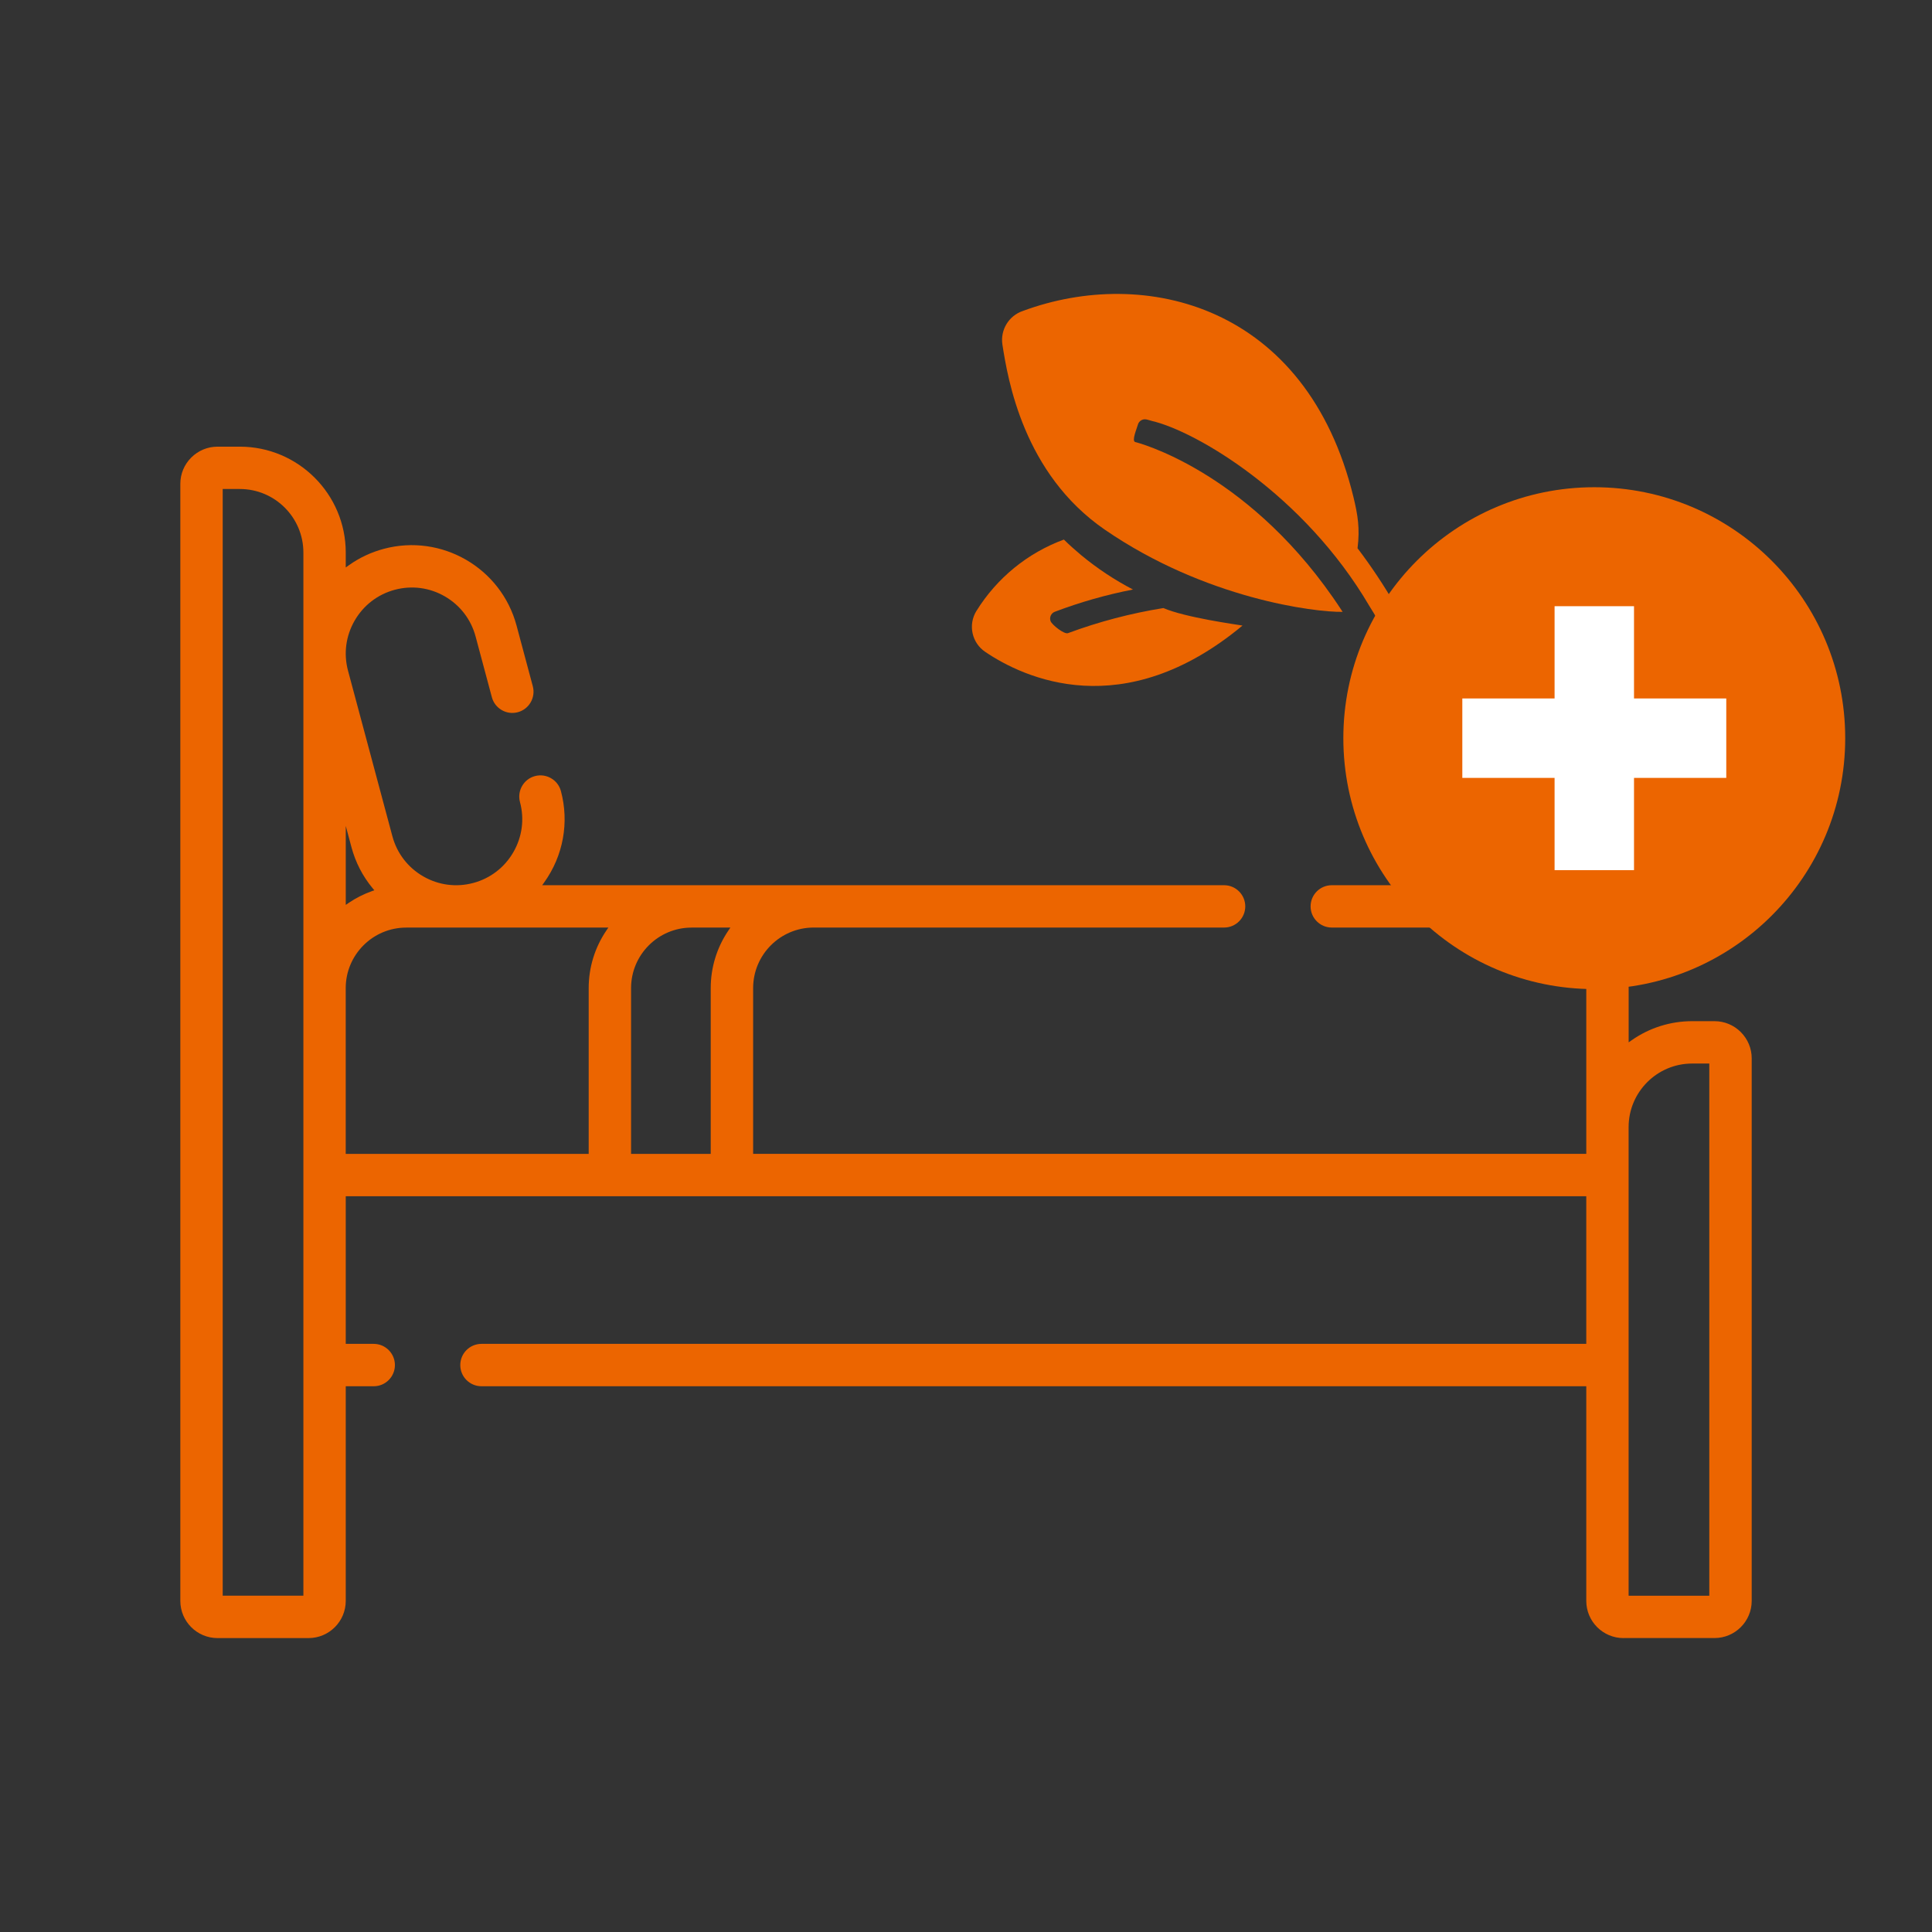 <svg xmlns="http://www.w3.org/2000/svg" id="uuid-ddff4fa0-c127-4cdf-89c8-6bd92c49eb18" viewBox="0 0 512 512"><rect x="0" y="0" width="512" height="512" fill="#333333" stroke="none"/><defs><style>.uuid-d4933069-0171-4d3b-99c5-dcc9feb712ab{fill:#ec6500;}.uuid-d4933069-0171-4d3b-99c5-dcc9feb712ab,.uuid-41f1a8b8-bff2-43cc-b84c-c65ae2f98b02{stroke-width:0px;}.uuid-41f1a8b8-bff2-43cc-b84c-c65ae2f98b02{fill:#fff;}</style></defs><path class="uuid-d4933069-0171-4d3b-99c5-dcc9feb712ab" d="M430.24,434.1h24.12c5.44,0,9.86-4.42,9.86-9.86v-143.76c0-2.63-1.03-5.1-2.89-6.97-1.87-1.86-4.34-2.89-6.97-2.89h-5.91c-5.77,0-11.33,1.75-16.05,5.06l-.79.55v-14.37c0-15.03-12.23-27.27-27.27-27.27h-51.41c-3.1,0-5.61,2.52-5.61,5.61s2.52,5.61,5.61,5.61h51.41c8.84,0,16.04,7.19,16.04,16.04v43.93h-220.79v-43.93c0-8.84,7.19-16.04,16.04-16.04h108.77c3.1,0,5.61-2.52,5.61-5.61s-2.52-5.61-5.61-5.61h-180.71l.56-.79c5.02-7.03,6.63-15.84,4.4-24.16-.8-2.99-3.89-4.77-6.88-3.97s-4.77,3.89-3.97,6.88c1.21,4.51.59,9.22-1.75,13.28s-6.11,6.95-10.62,8.16-9.23.59-13.28-1.75c-4.05-2.34-6.95-6.11-8.16-10.62l-11.76-43.88c-1.21-4.51-.58-9.23,1.76-13.28,2.34-4.05,6.11-6.95,10.62-8.16,4.52-1.21,9.24-.59,13.28,1.75,4.05,2.34,6.94,6.11,8.15,10.63l4.31,16.09c.39,1.45,1.32,2.66,2.62,3.41,1.3.75,2.81.95,4.26.56,2.99-.8,4.77-3.89,3.97-6.88l-4.31-16.09c-4.1-15.3-19.89-24.42-35.19-20.32-3.37.9-6.49,2.37-9.28,4.37l-.79.56v-3.94c0-15.48-12.59-28.07-28.07-28.07h-5.91c-2.63,0-5.1,1.03-6.97,2.89-1.86,1.86-2.89,4.34-2.89,6.97v296.02c0,5.44,4.42,9.86,9.86,9.86h24.12c5.44,0,9.86-4.42,9.86-9.86v-56.88h7.42c3.1,0,5.61-2.52,5.61-5.61s-2.52-5.62-5.61-5.62h-7.42v-39.12h328.75v39.12H127.59c-3.1,0-5.61,2.52-5.61,5.62s2.52,5.61,5.61,5.61h292.79v56.88c0,5.44,4.42,9.86,9.86,9.86h0ZM431.6,298.69c0-9.29,7.55-16.84,16.84-16.84h4.54v141.03h-21.38v-124.19ZM80.4,422.87h-21.38V129.59h4.54c9.29,0,16.84,7.55,16.84,16.84v276.45h0ZM91.63,218.87l1.51,5.65c1.08,4.02,2.96,7.67,5.6,10.86l.46.55-.67.24c-2.15.77-4.21,1.81-6.12,3.1l-.78.53v-20.93h0ZM160.69,246.6c-3.06,4.52-4.68,9.79-4.68,15.26v43.93h-64.39v-43.93c0-8.84,7.19-16.04,16.04-16.04h53.56l-.53.78h0ZM193.03,246.6c-3.06,4.52-4.68,9.79-4.68,15.26v43.93h-21.11v-43.93c0-8.84,7.19-16.04,16.04-16.04h10.28l-.53.78Z"></path><circle class="uuid-d4933069-0171-4d3b-99c5-dcc9feb712ab" cx="422.5" cy="195.62" r="66.5"></circle><path class="uuid-41f1a8b8-bff2-43cc-b84c-c65ae2f98b02" d="M433.03,160.65h-21.05v24.45h-24.45v21.05h24.45v24.45h21.05v-24.45h24.45v-21.05h-24.45v-24.45Z"></path><path class="uuid-d4933069-0171-4d3b-99c5-dcc9feb712ab" d="M258.76,161.9c-2.27,3.68-1.22,8.5,2.39,10.89,10.15,6.86,36.52,19.26,68.13-7.01-1.69-.29-15.14-2.13-20.97-4.64-8.63,1.39-17.09,3.61-25.28,6.65-.99.38-4.22-2.18-4.61-3.17-.37-.97.09-2.06,1.05-2.47,6.74-2.56,13.7-4.54,20.78-5.92-4.88-2.54-9.48-5.59-13.72-9.1-1.59-1.33-3.15-2.72-4.59-4.14-9.62,3.54-17.77,10.2-23.17,18.91Z"></path><path class="uuid-d4933069-0171-4d3b-99c5-dcc9feb712ab" d="M305.2,111.54c11.64,2.68,40.28,19.37,57.7,49.06.78,1.24,1.55,2.51,2.3,3.81l4.57-4.06c-3.02-5.22-6.36-10.25-10.01-15.06.66-5.24.07-8.82-1.08-13.56-12.39-50.92-55.28-61.3-87.59-49.33-3.74,1.25-6.04,5.02-5.44,8.92,1.43,9.17,5.54,34.21,27.17,49.07,26.64,18.3,55.67,21.9,62.99,21.76-.85-1.32-1.72-2.61-2.6-3.87-23.68-33.91-52.03-41.07-52.35-41.13-1.03-.27.41-3.55.68-4.58.26-1.01,1.27-1.63,2.29-1.41.14.04.62.14,1.36.37Z"></path></svg>